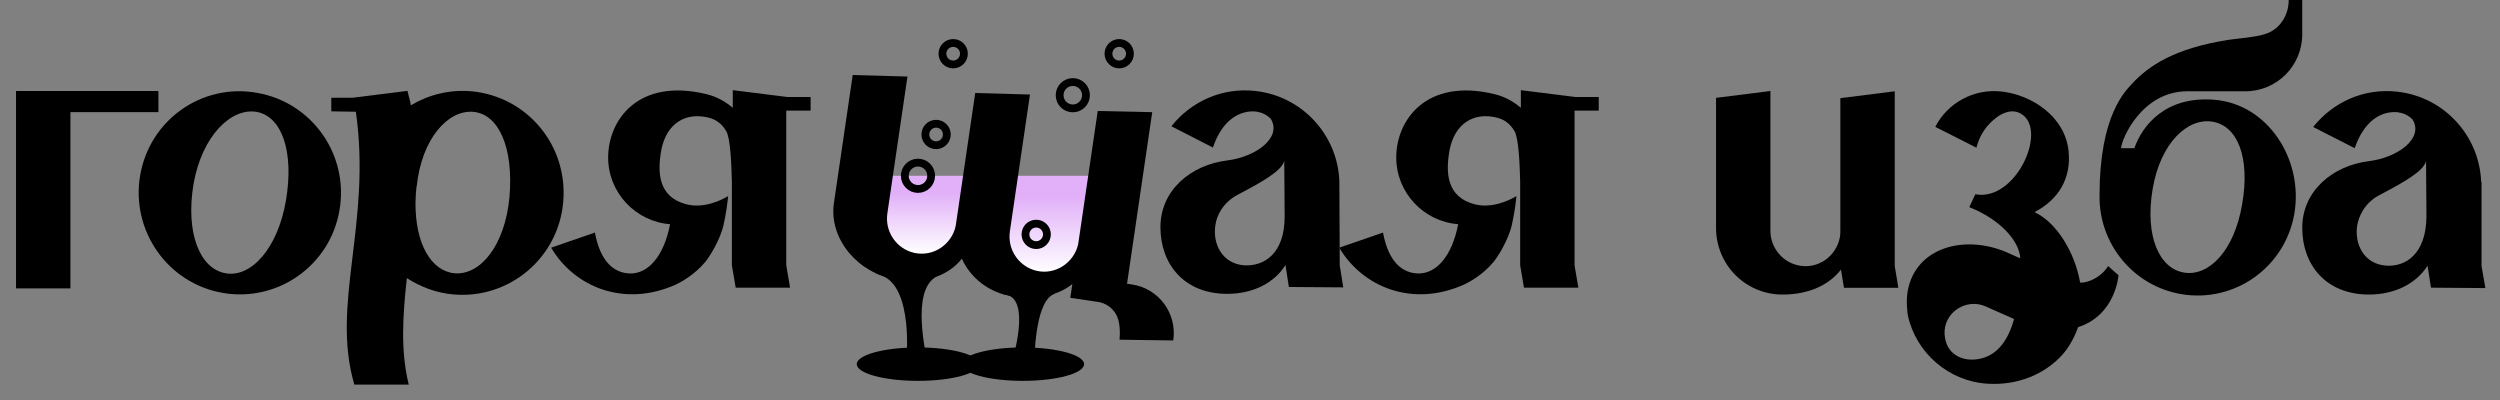 <svg fill="none" height="41" viewBox="0 0 256 41" width="256" xmlns="http://www.w3.org/2000/svg" xmlns:xlink="http://www.w3.org/1999/xlink"><rect x="0" y="0" width="256" height="41" fill="#808080" stroke="none"/><linearGradient id="a"><stop offset=".219" stop-color="#e1b0f8"/><stop offset="1" stop-color="#fff"/></linearGradient><linearGradient id="b" gradientUnits="userSpaceOnUse" x1="94" x2="94" xlink:href="#a" y1="18" y2="26"/><linearGradient id="c" gradientUnits="userSpaceOnUse" x1="107" x2="107" xlink:href="#a" y1="18" y2="28"/><path d="m89 18h10v8h-10z" fill="url(#b)"/><path d="m102 18h10v10h-10z" fill="url(#c)"/><g fill="#000"><path d="m42.618 19.089c-.041.547-.041 1.083-.082 1.63 0-.464.041-.929.082-1.434 0-.072 0-.114 0-.196z"/><path d="m48.3 9.348c-2.281-.196-4.408.351-6.227 1.434-.041-.268-.113-.578-.195-.856l-.154-.619-5.6.702h-2.199v1.393l2.517.041c1.623 11.443-2.589 19.718-.154 27.942h5.569c-.853-3.457-.617-7.058-.195-10.906 1.387.887 2.98 1.517 4.757 1.671 5.723.506 10.748-3.725 11.251-9.431.534-5.778-3.648-10.824-9.371-11.371zm3.874 10.793c-.462 5.046-3.011 8.069-5.641 7.842-2.394-.237-4.018-3.023-3.987-7.254 0-.464.041-.929.082-1.434 0-.083 0-.155.041-.196.503-4.891 3.206-7.873 5.795-7.646 2.62.227 4.131 3.684 3.709 8.688z"/><path d="m14.351 17.964c-.966 5.665 2.826 11.061 8.467 12.031 5.641.97 11.015-2.837 11.95-8.502.966-5.665-2.826-11.02-8.467-11.99-5.651-1.001-10.984 2.796-11.95 8.461zm14.93 2.569c-.853 4.963-3.596 7.914-6.186 7.45-2.63-.464-4.1-4.117-3.288-9.08.853-4.963 3.833-7.873 6.453-7.45 2.63.464 3.863 4.107 3.021 9.08z"/><path d="m137.19 27.168-.041-8.657c-.195-4.695-3.792-8.657-8.58-9.193-3.442-.392-6.607 1.083-8.621 3.611l4.254 2.177c.966-2.868 2.785-3.838 4.408-3.684.576.083 1.079.31 1.511.733 1.202 1.94-1.552 3.921-4.449 4.272-3.751.464-6.844 3.064-6.844 6.831 0 3.766 2.395 6.831 6.844 6.831 2.589 0 4.798-1.083 5.959-2.951l.35 2.249 5.569.041zm-9.782 0c-2.24-.155-3.288-2.208-2.939-4.189.114-.774.658-2.208 2.323-3.064 2.589-1.362 4.48-2.445 4.716-3.457l.041 5.623c.031 3.921-2.127 5.2-4.141 5.087z"/><path d="m80.513 11.371v15.797l.391 2.291h-5.569l-.391-2.291v-8.616.041c-.041-1.785-.154-4.457-.575-5.159-.544-.929-1.233-1.238-1.819-1.393-2.394-.578-4.295.619-4.829 3.302-.462 2.518-.195 4.808 2.476 5.551 1.778.506 3.596-.351 4.367-.815-.082.733-.195 1.702-.462 2.91-.349 1.589-1.469 3.333-1.86 3.807-1.12 1.362-2.589 2.136-3.011 2.332-5.333 2.404-10.44.237-12.793-3.766l4.48-1.548c.544 2.951 1.932 4.148 3.596 4.189 1.86.041 3.483-1.785 4.1-5.046-3.514-.268-6.34-3.219-6.34-6.831 0-3.808 3.052-8.193 10.09-6.48 1.079.268 1.932.774 2.671 1.393v-1.806l5.61.702h2.363v1.393h-2.476v.041z"/><path d="m120.144 34.862-5.503-.078c.109-1.308-.069-2.221-.483-2.793-.384-.567-1.021-.974-1.742-1.08-.041-.006-.041-.006-.082-.012l-2.734-.401.206-1.409c-1.41 1.117-3.429 1.645-6.164 1.243-2.318-.34-4.238-1.832-5.148-3.843-1.337 1.681-3.524 2.57-6.828 2.085-3.69-.542-6.821-4.046-6.272-7.783l1.924-13.108 5.606.155-2.058 14.017c-.252 1.715.749 3.385 2.412 3.942 1.85.626 3.862-.413 4.492-2.302.074-.219.102-.413.131-.607l1.962-13.363 5.606.155-2.058 14.017c-.251 1.715.75 3.385 2.413 3.942 1.85.626 3.861-.413 4.492-2.302.073-.219.102-.413.13-.607l1.962-13.363 5.58.12-2.579 17.569.498.073c2.765.406 4.641 2.976 4.237 5.732z"/><path d="m161.234 11.371v15.797l.39 2.291h-5.569l-.39-2.291v-8.616.041c-.042-1.785-.155-4.457-.576-5.159-.544-.929-1.233-1.238-1.819-1.393-2.394-.578-4.294.619-4.829 3.302-.462 2.518-.195 4.808 2.477 5.551 1.777.506 3.596-.351 4.366-.815-.072.733-.195 1.702-.462 2.91-.349 1.589-1.469 3.333-1.86 3.807-1.12 1.362-2.589 2.136-3.021 2.332-5.332 2.404-10.439.237-12.802-3.766l4.48-1.548c.544 2.951 1.931 4.148 3.596 4.189 1.86.041 3.483-1.785 4.1-5.046-3.514-.268-6.34-3.219-6.34-6.831 0-3.808 3.052-8.193 10.09-6.48 1.079.268 1.932.774 2.672 1.393v-1.806l5.61.702h2.363v1.393h-2.476z"/><path d="m194.022 27.24v-17.892l-5.57.702v13.579c0 .196 0 .392-.041.619-.349 1.981-2.199 3.302-4.141 2.951-1.736-.309-2.979-1.826-2.979-3.57v-14.311l-5.569.702v12.96.351c0 3.807 3.051 6.831 6.802 6.831 2.743 0 4.798-1.011 5.99-2.559l.308 1.868h5.569zm-5.529-7.254c0-.041 0-.083 0-.114v.309c0-.041 0-.083 0-.114z"/><path d="m254.11 27.24v-8.616l-.041-.041c-.195-4.695-3.791-8.657-8.58-9.194-3.442-.392-6.606 1.083-8.62 3.611l4.254 2.177c.965-2.869 2.784-3.838 4.408-3.684.575.083 1.078.31 1.51.733 1.202 1.94-1.541 3.921-4.449 4.272-3.751.464-6.843 3.064-6.843 6.831 0 3.766 2.394 6.831 6.843 6.831 2.589 0 4.798-1.083 5.99-2.951l.35 2.249 5.569.041zm-9.782-.041c-2.24-.155-3.288-2.208-2.938-4.189.154-.774.657-2.208 2.322-3.064 2.589-1.362 4.48-2.445 4.716-3.457l.041 5.623c-.01 3.931-2.178 5.242-4.141 5.087z"/><path d="m215.866 27.24c-.657 1.125-2.044 1.744-2.856 1.702-.545-3.064-2.363-6.129-4.675-7.223 2.476-1.28 3.791-3.488 3.483-6.284-.391-3.57-3.822-5.706-6.802-6.057-2.939-.351-5.61 1.207-6.843 3.611l4.212 2.136c.35-1.393 1.12-2.363 1.932-2.992.267-.237 1.315-1.011 2.363-.619 3.288 1.321-.154 9.194-4.408 8.378l-.616 1.321c3.134 1.238 5.137 3.457 5.22 5.242l-1.583-.702c-4.213-1.702-9.083-.423-9.936 3.993-.195 1.083-.041 2.249 0 2.518.812 3.838 4.172 6.789 8.159 7.027 3.051.196 5.836-.929 7.696-2.992 1.048-1.166 1.582-2.796 1.582-2.796 3.863-1.238 4.141-5.314 4.141-5.314zm-13.994 9.586c-.894 0-2.59-.464-2.744-2.559-.154-2.249 2.209-3.807 4.254-2.869.771.351 1.624.733 2.548 1.125.154.083.309.155.309.155-.771 2.786-2.282 4.148-4.367 4.148z"/><path d="m223.984 9.348h5.959c1.583 0 3.052-.66 4.1-1.703 1.048-1.052 1.706-2.518 1.706-4.117v-3.529h-1.388v.041c0 1.548-.924 2.951-2.322 3.415-.966.351-2.784.464-3.791.619-5.61.856-8.272 2.714-9.895 4.468-.308.351-1.161 1.125-1.932 2.91-.77 1.744-1.428 4.468-1.428 8.574-.072 4.891 3.401 9.235 8.354 10.091 5.486.929 10.665-2.755 11.6-8.265.925-5.51-2.702-11.216-8.23-11.639-4.984-.392-7.347 2.642-8.159 4.963h-1.356c.021-.898 2.106-5.83 6.782-5.83zm-3.556 10.019c.812-4.808 3.638-7.336 6.145-6.903 2.548.423 3.863 3.653 3.021 8.461-.812 4.808-3.442 7.409-5.949 6.986-2.518-.402-4.028-3.694-3.217-8.543z"/><path d="m16.221 9.317v2.167h-9.011v18.047h-5.569v-20.213z"/><path d="m103.63 37.011s2.01-6.378-.625-6.838c-2.635-.46 6.671-.954 4.796 0s-1.874 6.838-1.874 6.838z"/><path d="m96.193 28.181c2.854-1.059-9.428-1.137-5.999 0s2.606 8.864 2.606 8.864h2.128c-.312-1.87-1.589-7.804 1.265-8.864z"/></g><circle cx="109.856" cy="9.75" r="1.35" stroke="#000" stroke-width=".8"/><circle cx="106.106" cy="24" r="1.1" stroke="#000" stroke-width=".8"/><circle cx="114.606" cy="5.5" r="1.1" stroke="#000" stroke-width=".8"/><circle cx="97.606" cy="5.5" r="1.1" stroke="#000" stroke-width=".8"/><circle cx="94.001" cy="18" r="1.35" stroke="#000" stroke-width=".8"/><circle cx="95.856" cy="13.771" r="1.1" stroke="#000" stroke-width=".8"/><ellipse cx="94.001" cy="37.288" fill="#000" rx="6.27" ry="1.712"/><ellipse cx="104.741" cy="37.288" fill="#000" rx="6.27" ry="1.712"/></svg>
